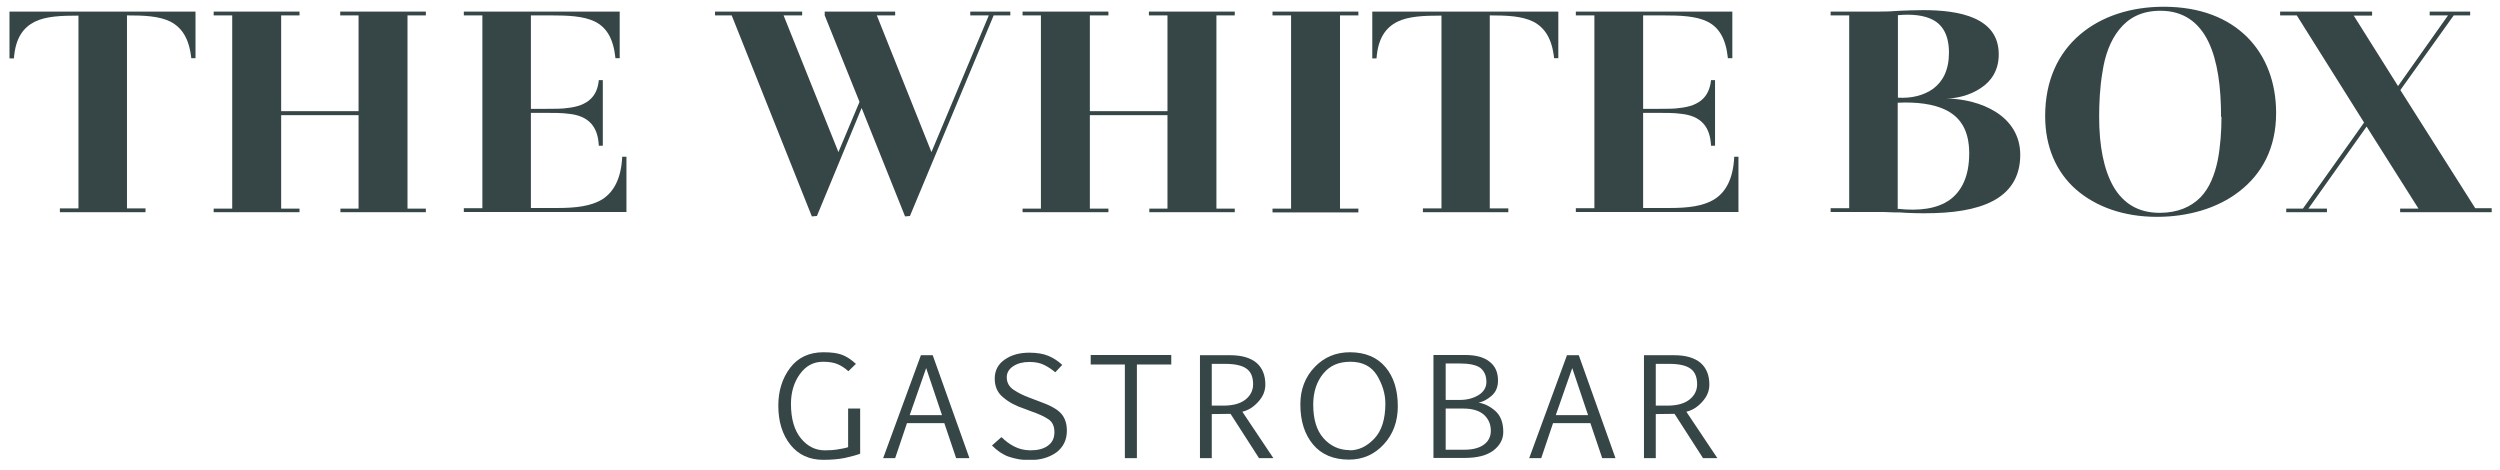 <svg width="197" height="37" viewBox="0 0 197 37" fill="none" xmlns="http://www.w3.org/2000/svg">
<g clip-path="url(#clip0_1717_1112)">
<path d="M6.182 1.23C4.819 1.23 3.605 1.28 2.741 1.712C1.844 2.161 1.212 2.992 1.096 4.604H0.747V0.914H15.406V4.588H15.074C14.908 3.025 14.326 2.178 13.445 1.712C12.548 1.263 11.367 1.213 10.005 1.213V16.422H11.467V16.721H4.719V16.422H6.182V1.23Z" fill="#364546"/>
<path d="M16.836 0.914H23.601V1.213H22.155V8.76H28.255V1.213H26.809V0.914H33.557V1.213H32.111V16.439H33.557V16.721H26.825V16.439H28.255V9.075H22.155V16.439H23.601V16.721H16.836V16.439H18.299V1.213H16.836V0.914Z" fill="#364546"/>
<path d="M36.549 0.914H48.832V4.588H48.499C48.333 2.992 47.768 2.144 46.87 1.696C45.973 1.263 44.759 1.213 43.413 1.213H41.834V8.577H43.014C43.662 8.577 44.344 8.577 44.71 8.51C46.339 8.344 47.07 7.579 47.186 6.316H47.502V11.485H47.186C47.12 10.039 46.455 9.109 44.743 8.959C44.277 8.893 43.546 8.893 42.948 8.893H41.834V16.389H43.962C45.341 16.389 46.588 16.256 47.485 15.691C48.35 15.126 48.948 14.095 49.031 12.35H49.364V16.704H36.549V16.405H38.011V1.213H36.549V0.914Z" fill="#364546"/>
<path d="M64.373 17.02L63.974 17.053L57.658 1.213H56.344V0.914H63.209V1.213H61.746L66.068 11.984L67.73 8.028L64.987 1.213V0.914H70.539V1.213H69.093L73.398 11.984L77.919 1.213H76.456V0.914H79.614V1.213H78.301L71.703 17.02L71.32 17.053L67.896 8.51L64.373 17.02Z" fill="#364546"/>
<path d="M80.578 0.914H87.343V1.213H85.88V8.76H91.997V1.213H90.534V0.914H97.299V1.213H95.853V16.439H97.299V16.721H90.567V16.439H91.997V9.075H85.88V16.439H87.343V16.721H80.578V16.439H82.024V1.213H80.578V0.914Z" fill="#364546"/>
<path d="M105.593 16.439H107.039V16.738H100.274V16.439H101.737V1.213H100.274V0.914H107.039V1.213H105.593V16.439Z" fill="#364546"/>
<path d="M113.555 1.23C112.192 1.23 110.995 1.28 110.114 1.712C109.216 2.161 108.585 2.992 108.469 4.604H108.136V0.914H122.796V4.588H122.464C122.297 3.025 121.716 2.178 120.835 1.712C119.937 1.263 118.757 1.213 117.394 1.213V16.422H118.857V16.721H112.125V16.422H113.588V1.23H113.555Z" fill="#364546"/>
<path d="M124.225 0.914H136.508V4.588H136.159C135.993 2.992 135.428 2.144 134.531 1.696C133.633 1.263 132.42 1.213 131.057 1.213H129.478V8.577H130.658C131.306 8.577 131.987 8.577 132.353 8.51C133.982 8.344 134.697 7.579 134.83 6.316H135.146V11.485H134.83C134.763 10.039 134.098 9.109 132.386 8.959C131.921 8.893 131.206 8.893 130.591 8.893H129.478V16.389H131.605C132.985 16.389 134.215 16.256 135.112 15.691C135.993 15.126 136.575 14.095 136.658 12.35H136.99V16.704H124.176V16.405H125.638V1.213H124.176V0.914H124.225Z" fill="#364546"/>
<path d="M149.556 16.455C151.235 16.638 152.631 16.455 153.628 15.757C154.592 15.059 155.174 13.879 155.174 12.084C155.174 10.289 154.493 9.291 153.445 8.726C152.382 8.161 150.969 8.028 149.539 8.095V16.472L149.556 16.455ZM149.556 7.696C150.603 7.762 151.6 7.529 152.348 6.981C153.096 6.416 153.578 5.518 153.578 4.155C153.578 2.792 153.096 1.995 152.348 1.579C151.6 1.18 150.603 1.097 149.556 1.197V7.696ZM144.271 0.914H148.01C148.592 0.914 149.141 0.898 149.706 0.848C150.238 0.831 150.836 0.798 151.551 0.798C152.93 0.798 154.443 0.931 155.59 1.446C156.736 1.961 157.501 2.826 157.501 4.288C157.501 5.552 156.903 6.416 156.072 6.948C155.241 7.513 154.177 7.762 153.379 7.762C154.742 7.779 156.188 8.128 157.302 8.843C158.415 9.557 159.196 10.671 159.196 12.2C159.196 13.979 158.365 15.142 157.036 15.84C155.673 16.555 153.794 16.804 151.733 16.804C151.318 16.804 150.952 16.804 150.636 16.787C150.304 16.771 149.988 16.771 149.689 16.738C149.39 16.738 149.107 16.738 148.841 16.721C148.575 16.704 148.293 16.704 147.994 16.704H144.254V16.405H145.717V1.213H144.254V0.914H144.271Z" fill="#364546"/>
<path d="M175.02 9.208C175.02 6.881 174.754 4.804 174.023 3.291C173.291 1.779 172.078 0.848 170.25 0.848C168.72 0.848 167.723 1.43 167.008 2.31C166.277 3.208 165.862 4.405 165.679 5.651C165.463 6.898 165.413 8.178 165.413 9.192C165.413 11.519 165.778 13.364 166.543 14.71C167.324 16.04 168.504 16.771 170.183 16.771C171.629 16.771 172.66 16.289 173.391 15.557C174.122 14.81 174.521 13.746 174.754 12.649C174.97 11.535 175.053 10.305 175.053 9.208M161.158 9.142C161.158 6.316 162.205 4.172 163.9 2.726C165.596 1.28 167.906 0.532 170.499 0.532C173.391 0.532 175.585 1.43 177.097 2.942C178.593 4.455 179.358 6.532 179.358 8.909C179.358 11.685 178.228 13.713 176.466 15.075C174.721 16.439 172.377 17.087 169.967 17.087C167.341 17.087 165.147 16.289 163.584 14.926C162.039 13.563 161.158 11.585 161.158 9.142Z" fill="#364546"/>
<path d="M179.674 0.914H186.921V1.23H185.474L188.965 6.782L192.904 1.213H191.458V0.914H194.649V1.213H193.353L189.148 7.097L195.048 16.405H196.345V16.721H189.131V16.439H190.577L186.488 9.973L181.901 16.439H183.364V16.721H180.156V16.439H181.469L186.289 9.657L180.987 1.213H179.674V0.914Z" fill="#364546"/>
<path d="M67.78 35.752C67.481 35.869 67.082 35.968 66.583 36.085C66.101 36.184 65.519 36.234 64.871 36.234C63.774 36.234 62.91 35.836 62.278 35.038C61.647 34.24 61.331 33.226 61.331 31.963C61.331 30.799 61.647 29.802 62.262 28.988C62.877 28.173 63.758 27.758 64.888 27.758C65.519 27.758 66.001 27.824 66.35 27.957C66.7 28.09 67.065 28.323 67.447 28.672L66.849 29.253C66.567 28.988 66.267 28.805 65.985 28.688C65.702 28.572 65.32 28.506 64.855 28.506C64.09 28.506 63.492 28.838 63.026 29.486C62.561 30.134 62.328 30.916 62.328 31.83C62.328 33.01 62.594 33.907 63.109 34.539C63.624 35.171 64.256 35.486 64.987 35.486C65.32 35.486 65.652 35.47 65.968 35.42C66.284 35.37 66.583 35.32 66.832 35.237V32.195H67.78V35.752Z" fill="#364546"/>
<path d="M71.669 32.711H74.229L72.982 29.004L71.686 32.711H71.669ZM72.583 27.99H73.498L76.39 36.101H75.343L74.412 33.342H71.47L70.539 36.101H69.592L72.567 27.99H72.583Z" fill="#364546"/>
<path d="M78.933 34.456C79.199 34.722 79.514 34.971 79.897 35.171C80.279 35.37 80.711 35.486 81.21 35.486C81.775 35.486 82.24 35.37 82.573 35.121C82.922 34.871 83.088 34.522 83.088 34.057C83.088 33.592 82.939 33.259 82.623 33.043C82.307 32.827 81.841 32.611 81.21 32.395L80.728 32.212C80.063 31.996 79.498 31.697 79.049 31.314C78.6 30.949 78.384 30.45 78.384 29.835C78.384 29.22 78.634 28.705 79.165 28.339C79.681 27.974 80.329 27.791 81.11 27.791C81.709 27.791 82.207 27.874 82.606 28.04C83.005 28.206 83.371 28.439 83.703 28.755L83.155 29.337C82.922 29.137 82.639 28.938 82.307 28.771C81.991 28.605 81.592 28.522 81.11 28.522C80.595 28.522 80.179 28.639 79.847 28.855C79.514 29.071 79.332 29.37 79.332 29.719C79.332 30.151 79.514 30.483 79.897 30.733C80.279 30.982 80.661 31.165 81.06 31.314L81.891 31.63C82.739 31.93 83.321 32.245 83.62 32.594C83.919 32.927 84.069 33.376 84.069 33.941C84.069 34.672 83.786 35.237 83.238 35.653C82.673 36.051 81.991 36.251 81.177 36.251C80.844 36.251 80.545 36.234 80.263 36.184C79.98 36.135 79.731 36.068 79.481 35.985C79.232 35.902 79.016 35.769 78.8 35.636C78.584 35.486 78.384 35.32 78.168 35.104L78.883 34.472L78.933 34.456Z" fill="#364546"/>
<path d="M92.296 28.722H89.587V36.101H88.639V28.722H85.947V27.974H92.296V28.722Z" fill="#364546"/>
<path d="M95.504 31.963H96.402C97.15 31.963 97.715 31.813 98.13 31.497C98.529 31.181 98.745 30.783 98.745 30.284C98.745 29.719 98.579 29.303 98.23 29.054C97.897 28.805 97.332 28.672 96.551 28.672H95.487V31.963H95.504ZM95.504 36.101H94.557V27.99H96.917C97.848 27.99 98.529 28.19 99.011 28.589C99.477 28.988 99.709 29.569 99.709 30.301C99.709 30.799 99.526 31.248 99.161 31.647C98.795 32.062 98.379 32.328 97.897 32.445L100.341 36.101H99.211L96.967 32.611C96.967 32.611 96.435 32.611 95.487 32.628V36.085L95.504 36.101Z" fill="#364546"/>
<path d="M106.358 35.486C107.072 35.486 107.721 35.171 108.302 34.556C108.884 33.941 109.167 33.01 109.167 31.797C109.167 31.032 108.934 30.284 108.502 29.569C108.053 28.855 107.355 28.506 106.407 28.506C105.46 28.506 104.779 28.821 104.263 29.453C103.748 30.084 103.482 30.899 103.482 31.88C103.482 33.043 103.748 33.924 104.297 34.539C104.845 35.154 105.543 35.47 106.358 35.47M106.308 36.218C105.078 36.218 104.13 35.819 103.466 35.021C102.801 34.223 102.468 33.176 102.468 31.863C102.468 30.683 102.851 29.702 103.599 28.921C104.346 28.14 105.277 27.758 106.374 27.758C107.588 27.758 108.518 28.157 109.167 28.921C109.831 29.702 110.147 30.733 110.147 32.013C110.147 33.209 109.782 34.207 109.05 35.004C108.319 35.802 107.405 36.218 106.291 36.218" fill="#364546"/>
<path d="M113.92 32.195V35.437H115.416C116.048 35.437 116.563 35.304 116.929 35.038C117.294 34.772 117.477 34.406 117.477 33.941C117.477 33.425 117.294 33.01 116.929 32.677C116.563 32.362 116.031 32.195 115.333 32.195H113.904H113.92ZM113.92 28.639V31.514H115.051C115.616 31.514 116.098 31.381 116.513 31.132C116.912 30.882 117.128 30.533 117.128 30.101C117.128 29.602 116.962 29.237 116.646 28.988C116.33 28.755 115.765 28.639 114.951 28.639H113.92ZM115.466 27.974C116.281 27.974 116.912 28.14 117.361 28.489C117.826 28.838 118.042 29.337 118.042 29.985C118.042 30.5 117.876 30.899 117.527 31.198C117.178 31.497 116.846 31.663 116.513 31.73C116.962 31.797 117.411 32.013 117.826 32.378C118.242 32.744 118.458 33.292 118.458 34.04C118.458 34.622 118.192 35.104 117.677 35.503C117.161 35.885 116.414 36.085 115.433 36.085H112.956V27.974H115.449H115.466Z" fill="#364546"/>
<path d="M122.58 32.711H125.139L123.893 29.004L122.596 32.711H122.58ZM123.494 27.99H124.408L127.3 36.101H126.253L125.322 33.342H122.38L121.449 36.101H120.502L123.477 27.99H123.494Z" fill="#364546"/>
<path d="M130.492 31.963H131.389C132.137 31.963 132.702 31.813 133.118 31.497C133.517 31.181 133.733 30.783 133.733 30.284C133.733 29.719 133.567 29.303 133.217 29.054C132.885 28.805 132.32 28.672 131.539 28.672H130.475V31.963H130.492ZM130.492 36.101H129.544V27.99H131.904C132.835 27.99 133.517 28.19 133.999 28.589C134.464 28.988 134.697 29.569 134.697 30.301C134.697 30.799 134.514 31.248 134.148 31.647C133.783 32.062 133.367 32.328 132.885 32.445L135.328 36.101H134.198L131.954 32.611C131.954 32.611 131.422 32.611 130.475 32.628V36.085L130.492 36.101Z" fill="#364546"/>
</g>
<defs>
<clipPath id="clip0_1717_1112">
<rect width="195.598" height="35.702" fill="white" transform="translate(0.747 0.532)"/>
</clipPath>
</defs>
</svg>

